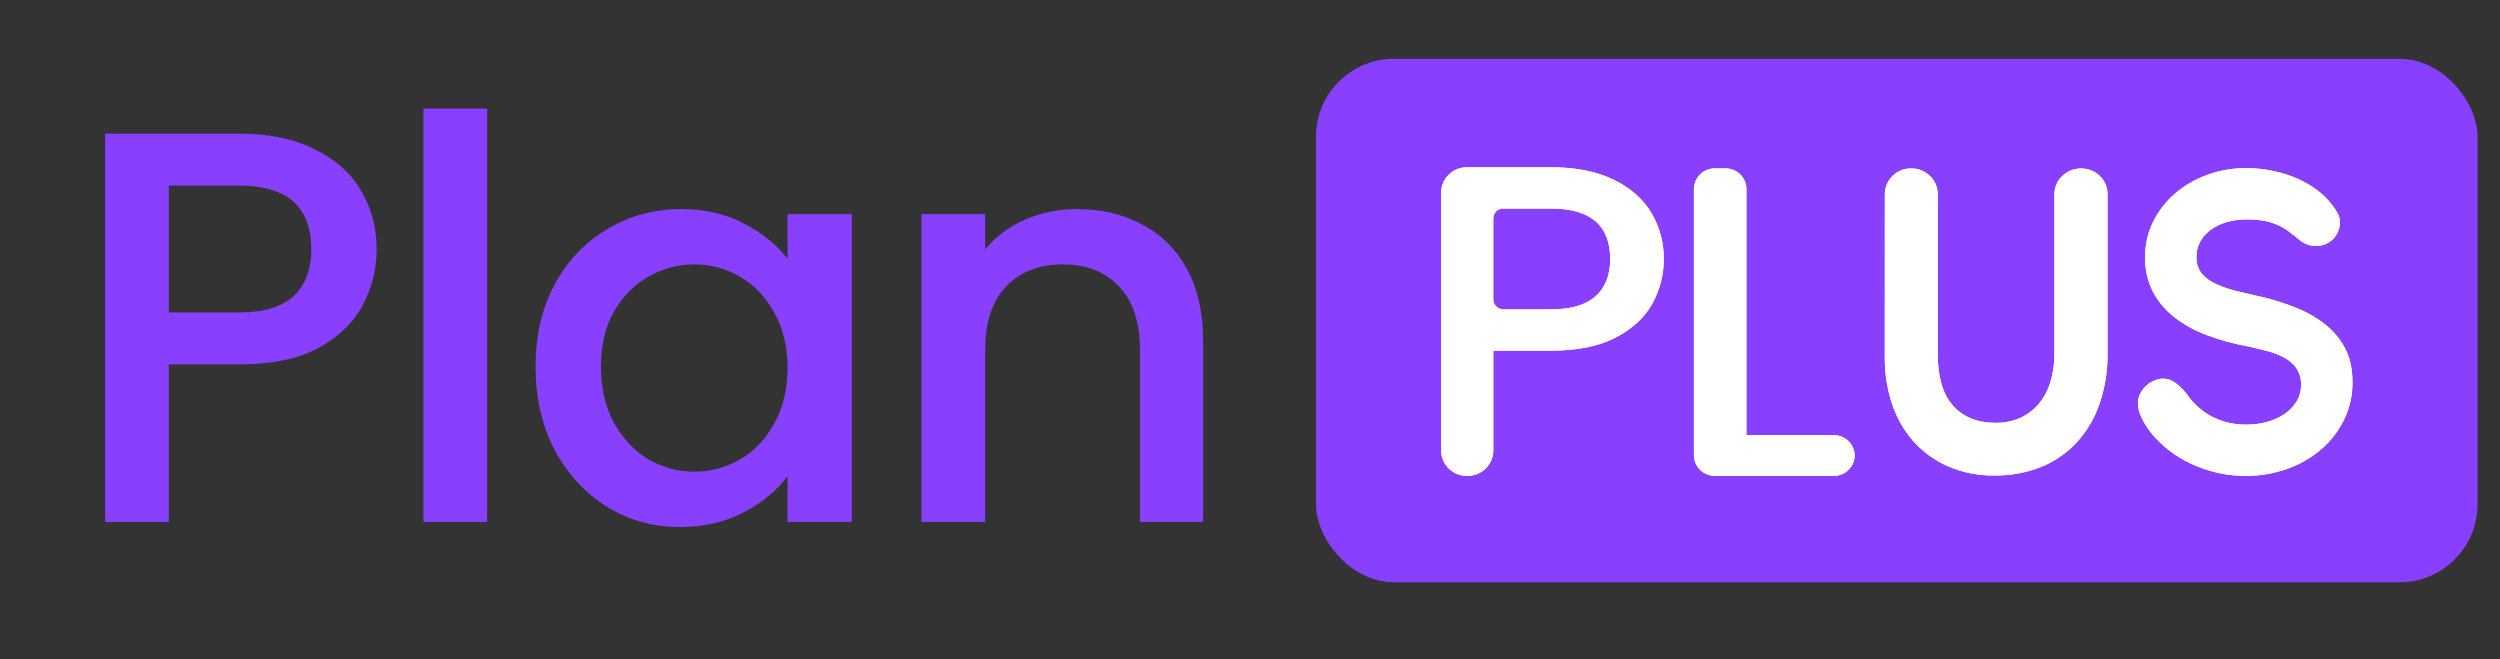 <svg width="91" height="24" viewBox="0 0 91 24" fill="none" xmlns="http://www.w3.org/2000/svg">
<rect x="0" y="0" width="91" height="24" fill="#333333" stroke="none"/>
<path d="M13.71 9.075C13.71 9.794 13.541 10.472 13.202 11.109C12.863 11.746 12.321 12.268 11.575 12.675C10.829 13.068 9.873 13.265 8.707 13.265H6.145V19H3.826V4.865H8.707C9.792 4.865 10.707 5.055 11.453 5.435C12.212 5.801 12.775 6.303 13.141 6.94C13.521 7.577 13.71 8.289 13.71 9.075ZM8.707 11.373C9.589 11.373 10.246 11.177 10.68 10.784C11.114 10.377 11.331 9.807 11.331 9.075C11.331 7.53 10.456 6.757 8.707 6.757H6.145V11.373H8.707ZM17.732 3.95V19H15.413V3.95H17.732ZM19.494 13.346C19.494 12.221 19.725 11.224 20.186 10.357C20.66 9.489 21.298 8.818 22.098 8.343C22.911 7.855 23.806 7.611 24.782 7.611C25.663 7.611 26.43 7.787 27.08 8.14C27.745 8.479 28.273 8.906 28.667 9.421V7.794H31.006V19H28.667V17.332C28.273 17.861 27.738 18.302 27.06 18.654C26.382 19.007 25.609 19.183 24.741 19.183C23.779 19.183 22.898 18.939 22.098 18.451C21.298 17.949 20.66 17.258 20.186 16.376C19.725 15.482 19.494 14.472 19.494 13.346ZM28.667 13.387C28.667 12.614 28.504 11.943 28.179 11.373C27.867 10.804 27.453 10.37 26.938 10.072C26.423 9.773 25.867 9.624 25.27 9.624C24.674 9.624 24.118 9.773 23.603 10.072C23.087 10.357 22.667 10.784 22.342 11.353C22.03 11.909 21.874 12.573 21.874 13.346C21.874 14.119 22.03 14.797 22.342 15.38C22.667 15.963 23.087 16.41 23.603 16.722C24.131 17.02 24.687 17.17 25.27 17.17C25.867 17.17 26.423 17.02 26.938 16.722C27.453 16.424 27.867 15.99 28.179 15.421C28.504 14.838 28.667 14.16 28.667 13.387ZM39.196 7.611C40.078 7.611 40.864 7.794 41.555 8.16C42.26 8.526 42.809 9.068 43.203 9.787C43.596 10.506 43.792 11.373 43.792 12.39V19H41.494V12.736C41.494 11.733 41.243 10.967 40.742 10.438C40.24 9.896 39.556 9.624 38.688 9.624C37.82 9.624 37.129 9.896 36.613 10.438C36.112 10.967 35.861 11.733 35.861 12.736V19H33.542V7.794H35.861V9.075C36.24 8.614 36.722 8.255 37.305 7.997C37.901 7.74 38.532 7.611 39.196 7.611Z" fill="#883FFE"/>
<rect x="47.901" y="2.141" width="42.281" height="19.053" rx="2.836" fill="#883FFE"/>
<g clip-path="url(#clip0_5608_44147)">
<path d="M60.146 11.051C59.867 11.557 59.422 11.969 58.811 12.287C58.2 12.605 57.415 12.764 56.459 12.764H54.357V16.401C54.355 16.524 54.33 16.645 54.281 16.758C54.232 16.871 54.161 16.974 54.073 17.059C53.985 17.145 53.88 17.212 53.766 17.257C53.651 17.303 53.529 17.325 53.406 17.323C53.283 17.325 53.161 17.302 53.046 17.257C52.932 17.212 52.828 17.145 52.739 17.059C52.651 16.973 52.58 16.871 52.532 16.758C52.483 16.645 52.457 16.524 52.455 16.401V7.01C52.457 6.887 52.483 6.765 52.532 6.652C52.58 6.539 52.651 6.437 52.739 6.351C52.828 6.266 52.932 6.199 53.046 6.153C53.161 6.108 53.283 6.086 53.406 6.088H56.459C57.349 6.088 58.102 6.236 58.719 6.532C59.336 6.829 59.797 7.23 60.103 7.737C60.411 8.249 60.569 8.837 60.562 9.434C60.564 10 60.42 10.556 60.146 11.051ZM58.077 10.784C58.433 10.466 58.611 10.016 58.611 9.434C58.611 8.205 57.893 7.591 56.459 7.592H54.717C54.67 7.591 54.624 7.599 54.581 7.617C54.537 7.634 54.498 7.659 54.464 7.692C54.431 7.724 54.404 7.763 54.386 7.806C54.367 7.849 54.357 7.895 54.356 7.941V10.902C54.358 10.999 54.398 11.091 54.467 11.158C54.537 11.225 54.63 11.262 54.726 11.261H56.458C57.182 11.261 57.722 11.102 58.077 10.784H58.077Z" fill="white"/>
<path d="M63.57 15.84H66.74C66.94 15.836 67.134 15.912 67.279 16.051C67.424 16.19 67.507 16.381 67.511 16.581C67.507 16.782 67.424 16.972 67.279 17.111C67.134 17.25 66.94 17.326 66.74 17.322H62.43C62.331 17.324 62.232 17.306 62.139 17.27C62.047 17.234 61.962 17.18 61.891 17.111C61.819 17.043 61.762 16.96 61.722 16.869C61.682 16.778 61.66 16.68 61.658 16.581V6.87C61.66 6.771 61.682 6.673 61.722 6.582C61.762 6.491 61.819 6.409 61.891 6.34C61.962 6.271 62.047 6.217 62.139 6.181C62.232 6.145 62.331 6.128 62.43 6.13H62.799C62.898 6.128 62.997 6.145 63.089 6.181C63.182 6.217 63.266 6.271 63.338 6.34C63.41 6.409 63.467 6.491 63.507 6.582C63.547 6.673 63.568 6.771 63.57 6.87V15.84Z" fill="white"/>
<path d="M68.608 7.074C68.607 6.945 68.633 6.818 68.684 6.7C68.732 6.588 68.802 6.486 68.889 6.402C68.977 6.316 69.08 6.249 69.193 6.201C69.311 6.153 69.438 6.129 69.566 6.13C69.695 6.129 69.822 6.153 69.941 6.201C70.054 6.249 70.158 6.317 70.248 6.402C70.338 6.486 70.409 6.587 70.458 6.7C70.509 6.818 70.535 6.945 70.534 7.074V12.9C70.534 13.73 70.72 14.352 71.093 14.769C71.466 15.185 71.983 15.393 72.644 15.391C72.951 15.396 73.255 15.334 73.536 15.211C73.795 15.093 74.025 14.919 74.209 14.702C74.402 14.468 74.547 14.198 74.634 13.907C74.735 13.571 74.785 13.221 74.781 12.869V7.076C74.779 6.948 74.805 6.821 74.856 6.703C74.905 6.59 74.977 6.488 75.066 6.404C75.157 6.319 75.262 6.251 75.377 6.204C75.498 6.156 75.626 6.132 75.756 6.133C75.883 6.132 76.009 6.157 76.126 6.204C76.24 6.25 76.344 6.318 76.433 6.404C76.521 6.489 76.591 6.59 76.639 6.703C76.69 6.82 76.716 6.948 76.714 7.076V12.886C76.721 13.492 76.626 14.095 76.433 14.67C76.26 15.187 75.984 15.664 75.622 16.072C75.263 16.468 74.821 16.78 74.327 16.984C73.779 17.207 73.193 17.317 72.602 17.308C72.02 17.317 71.443 17.204 70.908 16.974C70.429 16.765 70 16.455 69.65 16.066C69.302 15.671 69.038 15.209 68.873 14.708C68.692 14.166 68.602 13.598 68.606 13.027L68.608 7.074Z" fill="white"/>
<path d="M77.947 15.187C77.904 15.104 77.872 15.017 77.851 14.926C77.831 14.846 77.821 14.764 77.821 14.682C77.819 14.555 77.85 14.429 77.909 14.316C77.967 14.209 78.042 14.112 78.132 14.031C78.219 13.951 78.321 13.888 78.431 13.846C78.531 13.806 78.638 13.784 78.746 13.783C78.899 13.785 79.047 13.835 79.17 13.925C79.33 14.042 79.473 14.181 79.595 14.338C79.827 14.683 80.141 14.965 80.507 15.161C80.907 15.365 81.35 15.466 81.799 15.456C82.04 15.456 82.281 15.423 82.513 15.359C82.738 15.3 82.951 15.205 83.144 15.077C83.324 14.96 83.475 14.805 83.59 14.623C83.703 14.439 83.761 14.226 83.758 14.009C83.768 13.792 83.707 13.577 83.585 13.396C83.468 13.237 83.315 13.106 83.14 13.014C82.945 12.911 82.739 12.832 82.526 12.778C82.299 12.719 82.073 12.665 81.849 12.614C81.333 12.522 80.827 12.384 80.335 12.202C79.907 12.046 79.506 11.825 79.146 11.546C78.821 11.294 78.554 10.976 78.363 10.612C78.169 10.225 78.073 9.796 78.082 9.363C78.077 8.908 78.18 8.459 78.384 8.052C78.582 7.659 78.856 7.311 79.192 7.026C79.538 6.735 79.934 6.509 80.361 6.359C80.805 6.199 81.275 6.118 81.748 6.119C82.087 6.119 82.425 6.154 82.757 6.225C83.079 6.292 83.393 6.394 83.692 6.532C83.978 6.663 84.245 6.832 84.486 7.035C84.723 7.235 84.923 7.474 85.079 7.742C85.141 7.849 85.173 7.971 85.171 8.095C85.173 8.21 85.15 8.323 85.105 8.429C85.062 8.53 85 8.623 84.924 8.703C84.845 8.783 84.751 8.846 84.646 8.887C84.535 8.932 84.417 8.955 84.298 8.954C84.098 8.953 83.903 8.888 83.742 8.769C83.585 8.636 83.439 8.519 83.304 8.42C83.171 8.323 83.029 8.241 82.879 8.176C82.722 8.109 82.558 8.061 82.39 8.033C82.185 8 81.978 7.985 81.77 7.987C81.53 7.985 81.29 8.018 81.058 8.084C80.85 8.142 80.653 8.235 80.477 8.361C80.317 8.475 80.184 8.623 80.089 8.794C79.995 8.967 79.947 9.161 79.95 9.357C79.941 9.571 80.008 9.782 80.14 9.951C80.283 10.117 80.461 10.249 80.662 10.337C80.914 10.451 81.177 10.541 81.447 10.604C81.748 10.676 82.076 10.752 82.429 10.831C82.828 10.931 83.22 11.059 83.602 11.213C83.97 11.359 84.315 11.557 84.627 11.802C84.928 12.037 85.176 12.332 85.356 12.668C85.539 13.013 85.631 13.429 85.631 13.917C85.634 14.382 85.532 14.842 85.331 15.262C85.133 15.674 84.853 16.042 84.507 16.342C84.144 16.656 83.725 16.9 83.272 17.061C82.78 17.238 82.26 17.326 81.737 17.322C81.317 17.323 80.898 17.267 80.493 17.153C80.11 17.048 79.743 16.894 79.399 16.695C79.08 16.51 78.788 16.282 78.531 16.018C78.29 15.777 78.092 15.495 77.947 15.187Z" fill="white"/>
</g>
<g clip-path="url(#clip1_5608_44147)">
<path d="M60.146 11.051C59.867 11.557 59.422 11.969 58.811 12.287C58.2 12.605 57.415 12.764 56.459 12.764H54.357V16.401C54.355 16.524 54.33 16.645 54.281 16.758C54.232 16.871 54.161 16.974 54.073 17.059C53.985 17.145 53.88 17.212 53.766 17.257C53.651 17.303 53.529 17.325 53.406 17.323C53.283 17.325 53.161 17.302 53.046 17.257C52.932 17.212 52.828 17.145 52.739 17.059C52.651 16.973 52.58 16.871 52.532 16.758C52.483 16.645 52.457 16.524 52.455 16.401V7.01C52.457 6.887 52.483 6.765 52.532 6.652C52.58 6.539 52.651 6.437 52.739 6.351C52.828 6.266 52.932 6.199 53.046 6.153C53.161 6.108 53.283 6.086 53.406 6.088H56.459C57.349 6.088 58.102 6.236 58.719 6.532C59.336 6.829 59.797 7.23 60.103 7.737C60.411 8.249 60.569 8.837 60.562 9.434C60.564 10 60.42 10.556 60.146 11.051ZM58.077 10.784C58.433 10.466 58.611 10.016 58.611 9.434C58.611 8.205 57.893 7.591 56.459 7.592H54.717C54.67 7.591 54.624 7.599 54.581 7.617C54.537 7.634 54.498 7.659 54.464 7.692C54.431 7.724 54.404 7.763 54.386 7.806C54.367 7.849 54.357 7.895 54.356 7.941V10.902C54.358 10.999 54.398 11.091 54.467 11.158C54.537 11.225 54.63 11.262 54.726 11.261H56.458C57.182 11.261 57.722 11.102 58.077 10.784H58.077Z" fill="white"/>
<path d="M63.57 15.84H66.74C66.94 15.836 67.134 15.912 67.279 16.051C67.424 16.19 67.507 16.381 67.511 16.581C67.507 16.782 67.424 16.972 67.279 17.111C67.134 17.25 66.94 17.326 66.74 17.322H62.43C62.331 17.324 62.232 17.306 62.139 17.27C62.047 17.234 61.962 17.18 61.891 17.111C61.819 17.043 61.762 16.96 61.722 16.869C61.682 16.778 61.66 16.68 61.658 16.581V6.87C61.66 6.771 61.682 6.673 61.722 6.582C61.762 6.491 61.819 6.409 61.891 6.34C61.962 6.271 62.047 6.217 62.139 6.181C62.232 6.145 62.331 6.128 62.43 6.13H62.799C62.898 6.128 62.997 6.145 63.089 6.181C63.182 6.217 63.266 6.271 63.338 6.34C63.41 6.409 63.467 6.491 63.507 6.582C63.547 6.673 63.568 6.771 63.57 6.87V15.84Z" fill="white"/>
<path d="M68.608 7.074C68.607 6.945 68.633 6.818 68.684 6.7C68.732 6.588 68.802 6.486 68.889 6.402C68.977 6.316 69.08 6.249 69.193 6.201C69.311 6.153 69.438 6.129 69.566 6.13C69.695 6.129 69.822 6.153 69.941 6.201C70.054 6.249 70.158 6.317 70.248 6.402C70.338 6.486 70.409 6.587 70.458 6.7C70.509 6.818 70.535 6.945 70.534 7.074V12.9C70.534 13.73 70.72 14.352 71.093 14.769C71.466 15.185 71.983 15.393 72.644 15.391C72.951 15.396 73.255 15.334 73.536 15.211C73.795 15.093 74.025 14.919 74.209 14.702C74.402 14.468 74.547 14.198 74.634 13.907C74.735 13.571 74.785 13.221 74.781 12.869V7.076C74.779 6.948 74.805 6.821 74.856 6.703C74.905 6.59 74.977 6.488 75.066 6.404C75.157 6.319 75.262 6.251 75.377 6.204C75.498 6.156 75.626 6.132 75.756 6.133C75.883 6.132 76.009 6.157 76.126 6.204C76.24 6.25 76.344 6.318 76.433 6.404C76.521 6.489 76.591 6.59 76.639 6.703C76.69 6.82 76.716 6.948 76.714 7.076V12.886C76.721 13.492 76.626 14.095 76.433 14.67C76.26 15.187 75.984 15.664 75.622 16.072C75.263 16.468 74.821 16.78 74.327 16.984C73.779 17.207 73.193 17.317 72.602 17.308C72.02 17.317 71.443 17.204 70.908 16.974C70.429 16.765 70 16.455 69.65 16.066C69.302 15.671 69.038 15.209 68.873 14.708C68.692 14.166 68.602 13.598 68.606 13.027L68.608 7.074Z" fill="white"/>
<path d="M77.947 15.187C77.904 15.104 77.872 15.017 77.851 14.926C77.831 14.846 77.821 14.764 77.821 14.682C77.819 14.555 77.85 14.429 77.909 14.316C77.967 14.209 78.042 14.112 78.132 14.031C78.219 13.951 78.321 13.888 78.431 13.846C78.531 13.806 78.638 13.784 78.746 13.783C78.899 13.785 79.047 13.835 79.17 13.925C79.33 14.042 79.473 14.181 79.595 14.338C79.827 14.683 80.141 14.965 80.507 15.161C80.907 15.365 81.35 15.466 81.799 15.456C82.04 15.456 82.281 15.423 82.513 15.359C82.738 15.3 82.951 15.205 83.144 15.077C83.324 14.96 83.475 14.805 83.59 14.623C83.703 14.439 83.761 14.226 83.758 14.009C83.768 13.792 83.707 13.577 83.585 13.396C83.468 13.237 83.315 13.106 83.14 13.014C82.945 12.911 82.739 12.832 82.526 12.778C82.299 12.719 82.073 12.665 81.849 12.614C81.333 12.522 80.827 12.384 80.335 12.202C79.907 12.046 79.506 11.825 79.146 11.546C78.821 11.294 78.554 10.976 78.363 10.612C78.169 10.225 78.073 9.796 78.082 9.363C78.077 8.908 78.18 8.459 78.384 8.052C78.582 7.659 78.856 7.311 79.192 7.026C79.538 6.735 79.934 6.509 80.361 6.359C80.805 6.199 81.275 6.118 81.748 6.119C82.087 6.119 82.425 6.154 82.757 6.225C83.079 6.292 83.393 6.394 83.692 6.532C83.978 6.663 84.245 6.832 84.486 7.035C84.723 7.235 84.923 7.474 85.079 7.742C85.141 7.849 85.173 7.971 85.171 8.095C85.173 8.21 85.15 8.323 85.105 8.429C85.062 8.53 85 8.623 84.924 8.703C84.845 8.783 84.751 8.846 84.646 8.887C84.535 8.932 84.417 8.955 84.298 8.954C84.098 8.953 83.903 8.888 83.742 8.769C83.585 8.636 83.439 8.519 83.304 8.42C83.171 8.323 83.029 8.241 82.879 8.176C82.722 8.109 82.558 8.061 82.39 8.033C82.185 8 81.978 7.985 81.77 7.987C81.53 7.985 81.29 8.018 81.058 8.084C80.85 8.142 80.653 8.235 80.477 8.361C80.317 8.475 80.184 8.623 80.089 8.794C79.995 8.967 79.947 9.161 79.95 9.357C79.941 9.571 80.008 9.782 80.14 9.951C80.283 10.117 80.461 10.249 80.662 10.337C80.914 10.451 81.177 10.541 81.447 10.604C81.748 10.676 82.076 10.752 82.429 10.831C82.828 10.931 83.22 11.059 83.602 11.213C83.97 11.359 84.315 11.557 84.627 11.802C84.928 12.037 85.176 12.332 85.356 12.668C85.539 13.013 85.631 13.429 85.631 13.917C85.634 14.382 85.532 14.842 85.331 15.262C85.133 15.674 84.853 16.042 84.507 16.342C84.144 16.656 83.725 16.9 83.272 17.061C82.78 17.238 82.26 17.326 81.737 17.322C81.317 17.323 80.898 17.267 80.493 17.153C80.11 17.048 79.743 16.894 79.399 16.695C79.08 16.51 78.788 16.282 78.531 16.018C78.29 15.777 78.092 15.495 77.947 15.187Z" fill="white"/>
</g>
<defs>
<clipPath id="clip0_5608_44147">
<rect width="33.172" height="11.234" fill="white" transform="translate(52.455 6.088)"/>
</clipPath>
<clipPath id="clip1_5608_44147">
<rect width="33.172" height="11.234" fill="white" transform="translate(52.455 6.088)"/>
</clipPath>
</defs>
</svg>
